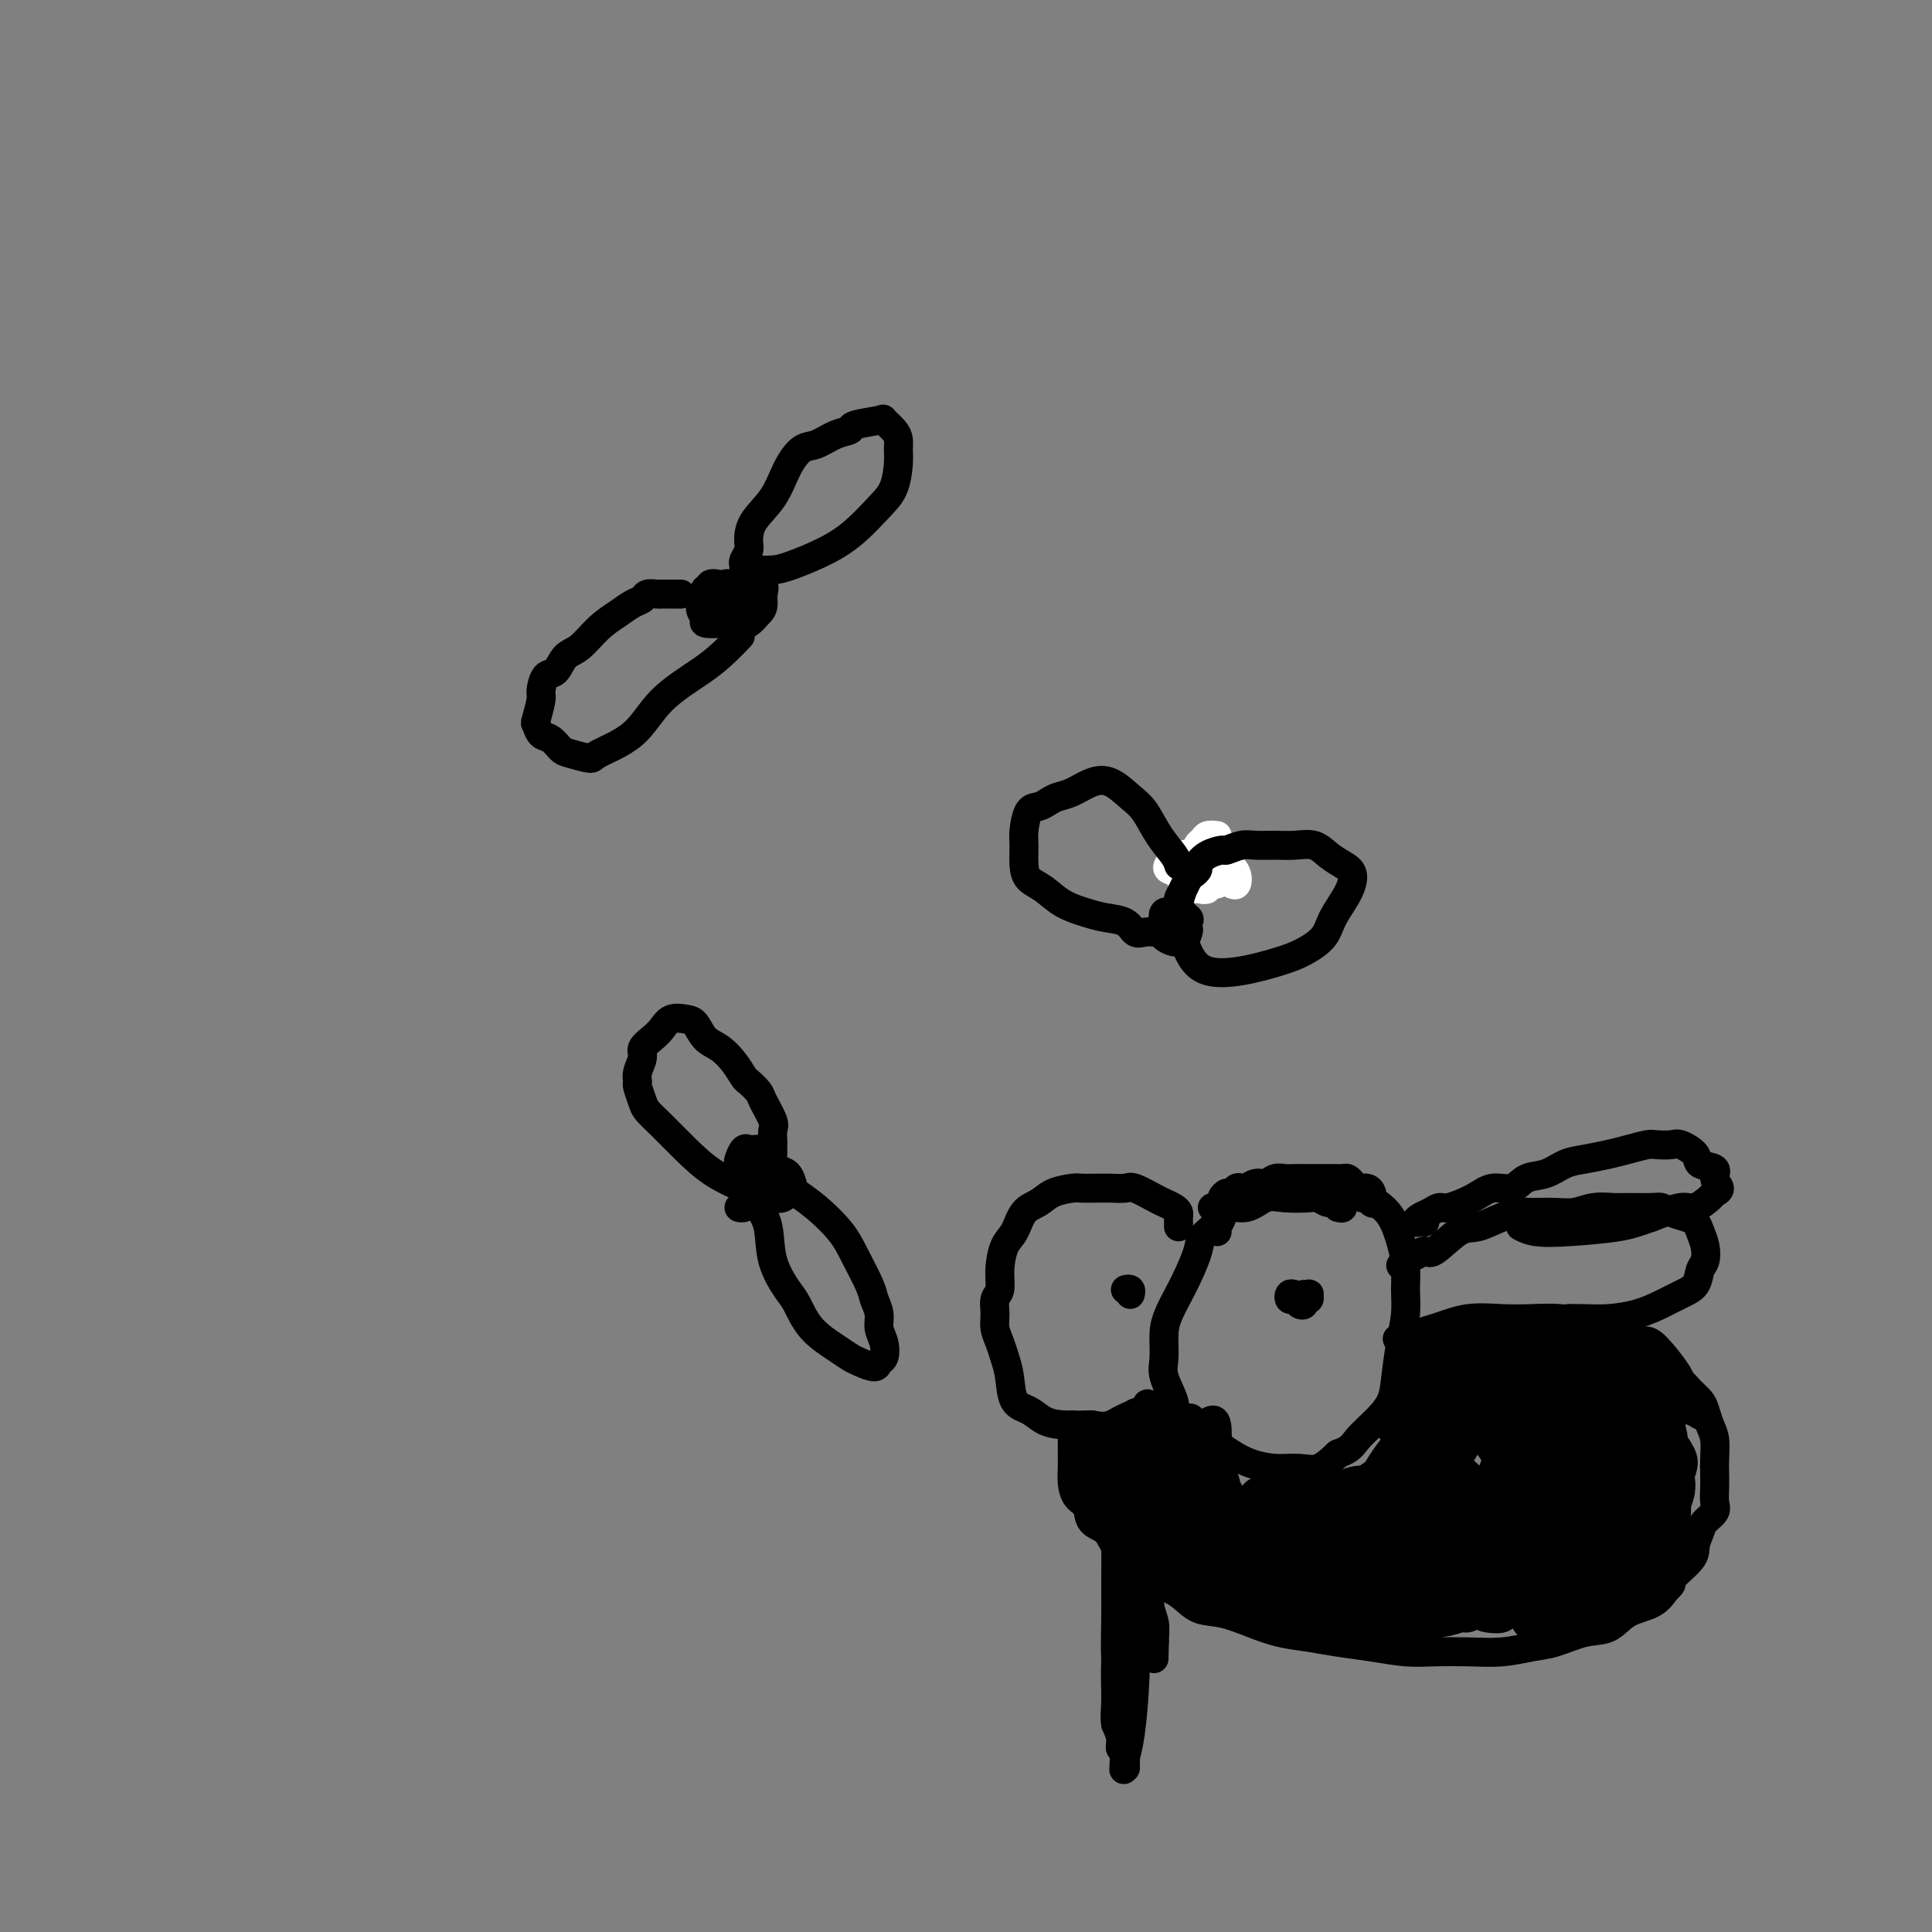 <svg viewBox='0 0 400 400' version='1.1' xmlns='http://www.w3.org/2000/svg' xmlns:xlink='http://www.w3.org/1999/xlink'><rect x="0" y="0" width="400" height="400" fill="#808080" stroke="none"/><g fill='none' stroke='#FFFFFF' stroke-width='6' stroke-linecap='round' stroke-linejoin='round'><path d='M246,177c-0.455,-0.114 -0.909,-0.227 -1,0c-0.091,0.227 0.183,0.796 0,1c-0.183,0.204 -0.821,0.044 -1,0c-0.179,-0.044 0.103,0.029 0,0c-0.103,-0.029 -0.590,-0.159 -1,0c-0.410,0.159 -0.744,0.607 -1,1c-0.256,0.393 -0.435,0.732 0,1c0.435,0.268 1.483,0.466 2,1c0.517,0.534 0.501,1.404 1,2c0.499,0.596 1.511,0.917 2,1c0.489,0.083 0.454,-0.072 1,0c0.546,0.072 1.674,0.370 2,0c0.326,-0.370 -0.149,-1.410 0,-2c0.149,-0.590 0.923,-0.732 1,-1c0.077,-0.268 -0.543,-0.662 -1,-1c-0.457,-0.338 -0.750,-0.619 -1,-1c-0.250,-0.381 -0.456,-0.863 -1,-1c-0.544,-0.137 -1.424,0.072 -2,0c-0.576,-0.072 -0.846,-0.426 -1,0c-0.154,0.426 -0.193,1.632 0,2c0.193,0.368 0.616,-0.101 1,0c0.384,0.101 0.729,0.771 1,1c0.271,0.229 0.467,0.016 1,0c0.533,-0.016 1.404,0.164 2,0c0.596,-0.164 0.917,-0.671 1,-1c0.083,-0.329 -0.070,-0.480 0,-1c0.070,-0.520 0.365,-1.409 0,-2c-0.365,-0.591 -1.390,-0.883 -2,-1c-0.610,-0.117 -0.805,-0.058 -1,0'/><path d='M248,176c-0.634,-0.041 -0.720,0.357 -1,1c-0.280,0.643 -0.753,1.532 -1,2c-0.247,0.468 -0.266,0.514 0,1c0.266,0.486 0.817,1.412 1,2c0.183,0.588 -0.003,0.838 1,1c1.003,0.162 3.193,0.236 4,0c0.807,-0.236 0.231,-0.782 0,-1c-0.231,-0.218 -0.115,-0.109 0,0'/><path d='M252,173c-0.760,-0.094 -1.519,-0.187 -2,0c-0.481,0.187 -0.683,0.656 -1,1c-0.317,0.344 -0.747,0.565 -1,1c-0.253,0.435 -0.327,1.085 0,2c0.327,0.915 1.055,2.096 2,3c0.945,0.904 2.105,1.531 3,2c0.895,0.469 1.523,0.778 2,1c0.477,0.222 0.803,0.356 1,0c0.197,-0.356 0.266,-1.202 0,-2c-0.266,-0.798 -0.867,-1.548 -2,-2c-1.133,-0.452 -2.799,-0.606 -4,-1c-1.201,-0.394 -1.939,-1.029 -3,-1c-1.061,0.029 -2.446,0.723 -3,1c-0.554,0.277 -0.277,0.139 0,0'/></g>
<g fill='none' stroke='#000000' stroke-width='6' stroke-linecap='round' stroke-linejoin='round'><path d='M244,191c-0.339,-0.006 -0.679,-0.013 -1,0c-0.321,0.013 -0.624,0.045 -1,0c-0.376,-0.045 -0.826,-0.166 -1,0c-0.174,0.166 -0.072,0.618 0,1c0.072,0.382 0.113,0.693 0,1c-0.113,0.307 -0.380,0.612 0,1c0.380,0.388 1.408,0.861 2,1c0.592,0.139 0.746,-0.057 1,0c0.254,0.057 0.606,0.366 1,0c0.394,-0.366 0.830,-1.408 1,-2c0.170,-0.592 0.073,-0.734 0,-1c-0.073,-0.266 -0.124,-0.656 0,-1c0.124,-0.344 0.422,-0.640 0,-1c-0.422,-0.360 -1.564,-0.782 -2,-1c-0.436,-0.218 -0.166,-0.230 0,0c0.166,0.230 0.226,0.702 0,1c-0.226,0.298 -0.740,0.421 -1,1c-0.260,0.579 -0.266,1.612 0,2c0.266,0.388 0.803,0.129 1,0c0.197,-0.129 0.053,-0.129 0,0c-0.053,0.129 -0.014,0.387 0,0c0.014,-0.387 0.004,-1.421 0,-2c-0.004,-0.579 -0.001,-0.705 0,-1c0.001,-0.295 0.000,-0.759 0,-1c-0.000,-0.241 -0.000,-0.257 0,0c0.000,0.257 0.000,0.788 0,1c-0.000,0.212 -0.000,0.106 0,0'/><path d='M242,189c0.002,0.226 0.003,0.453 0,1c-0.003,0.547 -0.011,1.415 0,2c0.011,0.585 0.042,0.886 0,1c-0.042,0.114 -0.155,0.042 0,0c0.155,-0.042 0.578,-0.054 1,0c0.422,0.054 0.842,0.173 1,0c0.158,-0.173 0.054,-0.638 0,-1c-0.054,-0.362 -0.056,-0.620 0,-1c0.056,-0.380 0.172,-0.883 0,-1c-0.172,-0.117 -0.631,0.151 -1,0c-0.369,-0.151 -0.649,-0.720 -1,-1c-0.351,-0.280 -0.775,-0.271 -1,0c-0.225,0.271 -0.253,0.804 0,1c0.253,0.196 0.787,0.056 1,0c0.213,-0.056 0.107,-0.028 0,0'/><path d='M240,192c-0.018,-0.112 -0.036,-0.224 0,0c0.036,0.224 0.124,0.785 0,1c-0.124,0.215 -0.462,0.083 -1,0c-0.538,-0.083 -1.276,-0.116 -2,0c-0.724,0.116 -1.435,0.380 -2,0c-0.565,-0.380 -0.983,-1.404 -2,-2c-1.017,-0.596 -2.633,-0.764 -4,-1c-1.367,-0.236 -2.486,-0.540 -4,-1c-1.514,-0.460 -3.425,-1.075 -5,-2c-1.575,-0.925 -2.815,-2.161 -4,-3c-1.185,-0.839 -2.315,-1.283 -3,-2c-0.685,-0.717 -0.924,-1.708 -1,-3c-0.076,-1.292 0.010,-2.885 0,-4c-0.010,-1.115 -0.117,-1.752 0,-3c0.117,-1.248 0.456,-3.107 1,-4c0.544,-0.893 1.292,-0.821 2,-1c0.708,-0.179 1.374,-0.611 2,-1c0.626,-0.389 1.210,-0.736 2,-1c0.790,-0.264 1.786,-0.446 3,-1c1.214,-0.554 2.645,-1.482 4,-2c1.355,-0.518 2.632,-0.627 4,0c1.368,0.627 2.825,1.990 4,3c1.175,1.010 2.066,1.669 3,3c0.934,1.331 1.910,3.336 3,5c1.090,1.664 2.293,2.986 3,4c0.707,1.014 0.916,1.718 1,2c0.084,0.282 0.042,0.141 0,0'/><path d='M245,189c-0.421,0.088 -0.842,0.175 -1,0c-0.158,-0.175 -0.053,-0.614 0,-1c0.053,-0.386 0.055,-0.719 0,-1c-0.055,-0.281 -0.168,-0.509 0,-1c0.168,-0.491 0.618,-1.244 1,-2c0.382,-0.756 0.695,-1.516 1,-2c0.305,-0.484 0.600,-0.694 1,-1c0.400,-0.306 0.903,-0.708 1,-1c0.097,-0.292 -0.214,-0.474 0,-1c0.214,-0.526 0.951,-1.395 2,-2c1.049,-0.605 2.408,-0.947 3,-1c0.592,-0.053 0.415,0.182 1,0c0.585,-0.182 1.931,-0.782 3,-1c1.069,-0.218 1.861,-0.052 3,0c1.139,0.052 2.626,-0.008 4,0c1.374,0.008 2.635,0.084 4,0c1.365,-0.084 2.834,-0.327 4,0c1.166,0.327 2.029,1.224 3,2c0.971,0.776 2.049,1.432 3,2c0.951,0.568 1.774,1.048 2,2c0.226,0.952 -0.144,2.376 -1,4c-0.856,1.624 -2.197,3.447 -3,5c-0.803,1.553 -1.068,2.835 -2,4c-0.932,1.165 -2.532,2.213 -4,3c-1.468,0.787 -2.805,1.314 -5,2c-2.195,0.686 -5.250,1.532 -8,2c-2.750,0.468 -5.195,0.559 -7,0c-1.805,-0.559 -2.968,-1.768 -4,-4c-1.032,-2.232 -1.932,-5.485 -2,-8c-0.068,-2.515 0.695,-4.290 1,-5c0.305,-0.710 0.153,-0.355 0,0'/><path d='M162,244c-0.303,0.113 -0.606,0.227 -1,0c-0.394,-0.227 -0.880,-0.794 -1,-1c-0.120,-0.206 0.125,-0.052 0,0c-0.125,0.052 -0.622,0.003 -1,0c-0.378,-0.003 -0.638,0.041 -1,0c-0.362,-0.041 -0.827,-0.166 -1,0c-0.173,0.166 -0.055,0.622 0,1c0.055,0.378 0.046,0.676 0,1c-0.046,0.324 -0.129,0.672 0,1c0.129,0.328 0.469,0.635 1,1c0.531,0.365 1.253,0.790 2,1c0.747,0.210 1.519,0.207 2,0c0.481,-0.207 0.672,-0.619 1,-1c0.328,-0.381 0.791,-0.733 1,-1c0.209,-0.267 0.162,-0.450 0,-1c-0.162,-0.550 -0.438,-1.469 -1,-2c-0.562,-0.531 -1.408,-0.676 -2,-1c-0.592,-0.324 -0.929,-0.827 -1,-1c-0.071,-0.173 0.124,-0.014 0,0c-0.124,0.014 -0.566,-0.115 -1,0c-0.434,0.115 -0.859,0.476 -1,1c-0.141,0.524 0.004,1.212 0,2c-0.004,0.788 -0.156,1.676 0,2c0.156,0.324 0.620,0.084 1,0c0.380,-0.084 0.677,-0.011 1,0c0.323,0.011 0.672,-0.038 1,0c0.328,0.038 0.634,0.165 1,0c0.366,-0.165 0.791,-0.621 1,-1c0.209,-0.379 0.203,-0.680 0,-1c-0.203,-0.320 -0.601,-0.660 -1,-1'/><path d='M162,243c0.456,-0.321 -0.402,-0.623 -1,-1c-0.598,-0.377 -0.934,-0.830 -1,-1c-0.066,-0.170 0.140,-0.057 0,0c-0.140,0.057 -0.626,0.056 -1,0c-0.374,-0.056 -0.637,-0.169 -1,0c-0.363,0.169 -0.826,0.619 -1,1c-0.174,0.381 -0.058,0.691 0,1c0.058,0.309 0.058,0.616 0,1c-0.058,0.384 -0.173,0.846 0,1c0.173,0.154 0.635,-0.001 1,0c0.365,0.001 0.635,0.156 1,0c0.365,-0.156 0.827,-0.623 1,-1c0.173,-0.377 0.059,-0.665 0,-1c-0.059,-0.335 -0.061,-0.717 0,-1c0.061,-0.283 0.185,-0.468 0,-1c-0.185,-0.532 -0.679,-1.412 -1,-2c-0.321,-0.588 -0.468,-0.883 -1,-1c-0.532,-0.117 -1.450,-0.055 -2,0c-0.550,0.055 -0.733,0.105 -1,0c-0.267,-0.105 -0.619,-0.364 -1,0c-0.381,0.364 -0.793,1.351 -1,2c-0.207,0.649 -0.210,0.960 0,1c0.210,0.040 0.634,-0.189 1,0c0.366,0.189 0.673,0.798 1,1c0.327,0.202 0.673,-0.001 1,0c0.327,0.001 0.635,0.208 1,0c0.365,-0.208 0.789,-0.829 1,-1c0.211,-0.171 0.211,0.108 0,0c-0.211,-0.108 -0.632,-0.602 -1,-1c-0.368,-0.398 -0.684,-0.699 -1,-1'/><path d='M156,239c-0.552,-0.295 -0.934,-0.034 -1,0c-0.066,0.034 0.182,-0.159 0,0c-0.182,0.159 -0.793,0.669 -1,1c-0.207,0.331 -0.010,0.481 0,1c0.010,0.519 -0.166,1.405 0,2c0.166,0.595 0.675,0.897 1,1c0.325,0.103 0.466,0.005 1,0c0.534,-0.005 1.461,0.082 2,0c0.539,-0.082 0.691,-0.334 1,-1c0.309,-0.666 0.773,-1.745 1,-2c0.227,-0.255 0.215,0.313 0,0c-0.215,-0.313 -0.632,-1.508 -1,-2c-0.368,-0.492 -0.687,-0.283 -1,0c-0.313,0.283 -0.621,0.639 -1,1c-0.379,0.361 -0.831,0.727 -1,1c-0.169,0.273 -0.057,0.452 0,1c0.057,0.548 0.058,1.464 0,2c-0.058,0.536 -0.173,0.691 0,1c0.173,0.309 0.636,0.772 1,1c0.364,0.228 0.630,0.220 1,0c0.370,-0.220 0.845,-0.652 1,-1c0.155,-0.348 -0.011,-0.612 0,-1c0.011,-0.388 0.199,-0.900 0,-1c-0.199,-0.100 -0.785,0.211 -1,0c-0.215,-0.211 -0.058,-0.943 0,-1c0.058,-0.057 0.015,0.562 0,1c-0.015,0.438 -0.004,0.697 0,1c0.004,0.303 0.002,0.652 0,1'/><path d='M158,245c0.337,0.875 0.178,1.061 0,1c-0.178,-0.061 -0.377,-0.370 -1,0c-0.623,0.370 -1.669,1.420 -2,2c-0.331,0.580 0.055,0.691 0,1c-0.055,0.309 -0.551,0.815 -1,1c-0.449,0.185 -0.852,0.050 -1,0c-0.148,-0.050 -0.042,-0.014 0,0c0.042,0.014 0.021,0.007 0,0'/><path d='M160,239c0.001,-0.326 0.002,-0.651 0,-1c-0.002,-0.349 -0.008,-0.720 0,-1c0.008,-0.280 0.028,-0.469 0,-1c-0.028,-0.531 -0.106,-1.403 0,-2c0.106,-0.597 0.394,-0.918 0,-2c-0.394,-1.082 -1.470,-2.926 -2,-4c-0.530,-1.074 -0.515,-1.380 -1,-2c-0.485,-0.620 -1.470,-1.554 -2,-2c-0.530,-0.446 -0.603,-0.403 -1,-1c-0.397,-0.597 -1.116,-1.834 -2,-3c-0.884,-1.166 -1.931,-2.262 -3,-3c-1.069,-0.738 -2.159,-1.120 -3,-2c-0.841,-0.880 -1.432,-2.258 -2,-3c-0.568,-0.742 -1.113,-0.848 -2,-1c-0.887,-0.152 -2.118,-0.351 -3,0c-0.882,0.351 -1.417,1.252 -2,2c-0.583,0.748 -1.214,1.342 -2,2c-0.786,0.658 -1.728,1.379 -2,2c-0.272,0.621 0.127,1.143 0,2c-0.127,0.857 -0.778,2.049 -1,3c-0.222,0.951 -0.013,1.660 0,2c0.013,0.340 -0.168,0.312 0,1c0.168,0.688 0.685,2.091 1,3c0.315,0.909 0.429,1.323 1,2c0.571,0.677 1.601,1.618 3,3c1.399,1.382 3.169,3.205 5,5c1.831,1.795 3.724,3.560 6,5c2.276,1.440 4.936,2.554 6,3c1.064,0.446 0.532,0.223 0,0'/><path d='M164,246c-0.028,-0.055 -0.055,-0.110 0,0c0.055,0.110 0.193,0.386 1,1c0.807,0.614 2.282,1.567 4,3c1.718,1.433 3.680,3.345 5,5c1.320,1.655 1.999,3.051 3,5c1.001,1.949 2.324,4.450 3,6c0.676,1.550 0.704,2.149 1,3c0.296,0.851 0.861,1.954 1,3c0.139,1.046 -0.146,2.036 0,3c0.146,0.964 0.723,1.901 1,3c0.277,1.099 0.254,2.359 0,3c-0.254,0.641 -0.741,0.665 -1,1c-0.259,0.335 -0.292,0.983 -1,1c-0.708,0.017 -2.091,-0.597 -3,-1c-0.909,-0.403 -1.344,-0.594 -2,-1c-0.656,-0.406 -1.531,-1.025 -3,-2c-1.469,-0.975 -3.530,-2.304 -5,-4c-1.470,-1.696 -2.348,-3.757 -3,-5c-0.652,-1.243 -1.079,-1.668 -2,-3c-0.921,-1.332 -2.338,-3.572 -3,-6c-0.662,-2.428 -0.569,-5.042 -1,-7c-0.431,-1.958 -1.385,-3.258 -2,-4c-0.615,-0.742 -0.890,-0.926 -1,-1c-0.110,-0.074 -0.055,-0.037 0,0'/><path d='M151,123c-0.334,-0.000 -0.668,-0.001 -1,0c-0.332,0.001 -0.664,0.002 -1,0c-0.336,-0.002 -0.678,-0.008 -1,0c-0.322,0.008 -0.624,0.029 -1,0c-0.376,-0.029 -0.827,-0.109 -1,0c-0.173,0.109 -0.068,0.408 0,1c0.068,0.592 0.098,1.476 0,2c-0.098,0.524 -0.324,0.688 0,1c0.324,0.312 1.197,0.770 2,1c0.803,0.230 1.536,0.231 2,0c0.464,-0.231 0.658,-0.692 1,-1c0.342,-0.308 0.832,-0.461 1,-1c0.168,-0.539 0.014,-1.465 0,-2c-0.014,-0.535 0.112,-0.680 0,-1c-0.112,-0.320 -0.461,-0.816 -1,-1c-0.539,-0.184 -1.268,-0.058 -2,0c-0.732,0.058 -1.466,0.047 -2,0c-0.534,-0.047 -0.869,-0.132 -1,0c-0.131,0.132 -0.057,0.480 0,1c0.057,0.520 0.096,1.213 0,2c-0.096,0.787 -0.327,1.670 0,2c0.327,0.330 1.212,0.109 2,0c0.788,-0.109 1.480,-0.105 2,0c0.520,0.105 0.869,0.312 1,0c0.131,-0.312 0.043,-1.142 0,-2c-0.043,-0.858 -0.043,-1.746 0,-2c0.043,-0.254 0.127,0.124 0,0c-0.127,-0.124 -0.465,-0.750 -1,-1c-0.535,-0.250 -1.268,-0.125 -2,0'/><path d='M148,122c-0.939,-0.583 -1.785,0.460 -2,1c-0.215,0.540 0.202,0.576 0,1c-0.202,0.424 -1.023,1.235 -1,2c0.023,0.765 0.889,1.485 1,2c0.111,0.515 -0.535,0.826 0,1c0.535,0.174 2.249,0.213 3,0c0.751,-0.213 0.538,-0.677 1,-1c0.462,-0.323 1.599,-0.503 2,-1c0.401,-0.497 0.067,-1.310 0,-2c-0.067,-0.690 0.132,-1.258 0,-2c-0.132,-0.742 -0.594,-1.657 -1,-2c-0.406,-0.343 -0.755,-0.114 -1,0c-0.245,0.114 -0.386,0.114 -1,0c-0.614,-0.114 -1.703,-0.342 -2,0c-0.297,0.342 0.196,1.255 0,2c-0.196,0.745 -1.080,1.322 -1,2c0.080,0.678 1.125,1.458 2,2c0.875,0.542 1.579,0.846 2,1c0.421,0.154 0.560,0.158 1,0c0.440,-0.158 1.183,-0.476 2,-1c0.817,-0.524 1.708,-1.252 2,-2c0.292,-0.748 -0.017,-1.515 0,-2c0.017,-0.485 0.359,-0.688 0,-1c-0.359,-0.312 -1.418,-0.733 -2,-1c-0.582,-0.267 -0.686,-0.380 -1,0c-0.314,0.380 -0.838,1.252 -1,2c-0.162,0.748 0.040,1.372 0,2c-0.040,0.628 -0.320,1.261 0,2c0.320,0.739 1.240,1.584 2,2c0.760,0.416 1.360,0.405 2,0c0.640,-0.405 1.320,-1.202 2,-2'/><path d='M157,127c0.853,-0.669 0.986,-1.340 1,-2c0.014,-0.660 -0.091,-1.308 0,-2c0.091,-0.692 0.378,-1.428 0,-2c-0.378,-0.572 -1.423,-0.979 -2,-1c-0.577,-0.021 -0.688,0.344 -1,1c-0.312,0.656 -0.827,1.603 -1,2c-0.173,0.397 -0.005,0.244 0,1c0.005,0.756 -0.152,2.419 0,3c0.152,0.581 0.612,0.079 1,0c0.388,-0.079 0.703,0.266 1,0c0.297,-0.266 0.577,-1.143 1,-2c0.423,-0.857 0.990,-1.694 1,-2c0.010,-0.306 -0.536,-0.082 -1,0c-0.464,0.082 -0.847,0.024 -1,0c-0.153,-0.024 -0.077,-0.012 0,0'/><path d='M154,118c0.031,-0.360 0.061,-0.721 0,-1c-0.061,-0.279 -0.214,-0.477 0,-1c0.214,-0.523 0.794,-1.370 1,-2c0.206,-0.630 0.036,-1.041 0,-2c-0.036,-0.959 0.061,-2.465 1,-4c0.939,-1.535 2.719,-3.097 4,-5c1.281,-1.903 2.064,-4.145 3,-6c0.936,-1.855 2.025,-3.323 3,-4c0.975,-0.677 1.835,-0.563 3,-1c1.165,-0.437 2.636,-1.425 4,-2c1.364,-0.575 2.621,-0.737 3,-1c0.379,-0.263 -0.119,-0.629 1,-1c1.119,-0.371 3.855,-0.749 5,-1c1.145,-0.251 0.700,-0.376 1,0c0.300,0.376 1.347,1.251 2,2c0.653,0.749 0.914,1.371 1,2c0.086,0.629 -0.002,1.266 0,2c0.002,0.734 0.093,1.564 0,3c-0.093,1.436 -0.370,3.477 -1,5c-0.630,1.523 -1.613,2.527 -3,4c-1.387,1.473 -3.178,3.414 -5,5c-1.822,1.586 -3.676,2.817 -6,4c-2.324,1.183 -5.118,2.317 -7,3c-1.882,0.683 -2.853,0.915 -4,1c-1.147,0.085 -2.471,0.024 -3,0c-0.529,-0.024 -0.265,-0.012 0,0'/><path d='M141,123c-0.366,-0.000 -0.732,-0.001 -1,0c-0.268,0.001 -0.438,0.003 -1,0c-0.562,-0.003 -1.515,-0.013 -2,0c-0.485,0.013 -0.502,0.047 -1,0c-0.498,-0.047 -1.476,-0.177 -2,0c-0.524,0.177 -0.594,0.660 -1,1c-0.406,0.340 -1.148,0.537 -2,1c-0.852,0.463 -1.814,1.193 -3,2c-1.186,0.807 -2.597,1.692 -4,3c-1.403,1.308 -2.797,3.040 -4,4c-1.203,0.960 -2.216,1.147 -3,2c-0.784,0.853 -1.338,2.373 -2,3c-0.662,0.627 -1.432,0.362 -2,1c-0.568,0.638 -0.935,2.178 -1,3c-0.065,0.822 0.170,0.926 0,2c-0.170,1.074 -0.747,3.118 -1,4c-0.253,0.882 -0.183,0.603 0,1c0.183,0.397 0.481,1.469 1,2c0.519,0.531 1.261,0.519 2,1c0.739,0.481 1.474,1.454 2,2c0.526,0.546 0.843,0.665 2,1c1.157,0.335 3.155,0.887 4,1c0.845,0.113 0.536,-0.213 2,-1c1.464,-0.787 4.701,-2.036 7,-4c2.299,-1.964 3.660,-4.642 6,-7c2.340,-2.358 5.658,-4.395 8,-6c2.342,-1.605 3.707,-2.778 5,-4c1.293,-1.222 2.512,-2.492 3,-3c0.488,-0.508 0.244,-0.254 0,0'/><path d='M268,268c-0.398,-0.121 -0.796,-0.242 -1,0c-0.204,0.242 -0.213,0.845 0,1c0.213,0.155 0.649,-0.140 1,0c0.351,0.140 0.615,0.713 1,1c0.385,0.287 0.889,0.287 1,0c0.111,-0.287 -0.170,-0.862 0,-1c0.170,-0.138 0.792,0.159 1,0c0.208,-0.159 0.003,-0.775 0,-1c-0.003,-0.225 0.195,-0.060 0,0c-0.195,0.060 -0.783,0.016 -1,0c-0.217,-0.016 -0.062,-0.005 0,0c0.062,0.005 0.031,0.002 0,0'/><path d='M234,267c-0.536,0.030 -1.071,0.060 -1,0c0.071,-0.060 0.750,-0.208 1,0c0.250,0.208 0.071,0.774 0,1c-0.071,0.226 -0.036,0.113 0,0'/><path d='M277,250c0.490,0.121 0.979,0.243 1,0c0.021,-0.243 -0.427,-0.849 -1,-1c-0.573,-0.151 -1.272,0.154 -2,0c-0.728,-0.154 -1.485,-0.765 -2,-1c-0.515,-0.235 -0.789,-0.093 -2,0c-1.211,0.093 -3.359,0.139 -5,0c-1.641,-0.139 -2.776,-0.462 -4,0c-1.224,0.462 -2.537,1.711 -4,2c-1.463,0.289 -3.078,-0.380 -4,0c-0.922,0.380 -1.153,1.809 -2,3c-0.847,1.191 -2.310,2.146 -3,3c-0.690,0.854 -0.605,1.609 -1,3c-0.395,1.391 -1.268,3.418 -2,5c-0.732,1.582 -1.322,2.718 -2,4c-0.678,1.282 -1.442,2.710 -2,4c-0.558,1.290 -0.909,2.443 -1,4c-0.091,1.557 0.080,3.519 0,5c-0.080,1.481 -0.409,2.483 0,4c0.409,1.517 1.558,3.551 2,5c0.442,1.449 0.178,2.314 1,3c0.822,0.686 2.728,1.193 4,2c1.272,0.807 1.908,1.914 3,3c1.092,1.086 2.641,2.150 4,3c1.359,0.850 2.530,1.488 4,2c1.470,0.512 3.239,0.900 5,1c1.761,0.100 3.512,-0.089 5,0c1.488,0.089 2.711,0.454 4,0c1.289,-0.454 2.645,-1.727 4,-3'/><path d='M277,301c2.720,-0.951 3.019,-1.828 4,-3c0.981,-1.172 2.645,-2.641 4,-4c1.355,-1.359 2.401,-2.610 3,-4c0.599,-1.390 0.749,-2.920 1,-5c0.251,-2.080 0.601,-4.712 1,-7c0.399,-2.288 0.848,-4.233 1,-6c0.152,-1.767 0.008,-3.355 0,-5c-0.008,-1.645 0.122,-3.347 0,-5c-0.122,-1.653 -0.495,-3.256 -1,-5c-0.505,-1.744 -1.141,-3.630 -2,-5c-0.859,-1.370 -1.942,-2.223 -3,-3c-1.058,-0.777 -2.093,-1.478 -3,-2c-0.907,-0.522 -1.688,-0.863 -2,-1c-0.312,-0.137 -0.156,-0.068 0,0'/><path d='M244,254c0.004,-0.334 0.009,-0.667 0,-1c-0.009,-0.333 -0.031,-0.665 0,-1c0.031,-0.335 0.114,-0.672 0,-1c-0.114,-0.328 -0.424,-0.648 -1,-1c-0.576,-0.352 -1.417,-0.735 -2,-1c-0.583,-0.265 -0.907,-0.411 -2,-1c-1.093,-0.589 -2.954,-1.622 -4,-2c-1.046,-0.378 -1.275,-0.102 -2,0c-0.725,0.102 -1.944,0.029 -3,0c-1.056,-0.029 -1.948,-0.015 -3,0c-1.052,0.015 -2.263,0.033 -3,0c-0.737,-0.033 -0.998,-0.115 -2,0c-1.002,0.115 -2.744,0.427 -4,1c-1.256,0.573 -2.025,1.409 -3,2c-0.975,0.591 -2.155,0.939 -3,2c-0.845,1.061 -1.355,2.836 -2,4c-0.645,1.164 -1.427,1.718 -2,3c-0.573,1.282 -0.939,3.291 -1,5c-0.061,1.709 0.183,3.118 0,4c-0.183,0.882 -0.792,1.236 -1,2c-0.208,0.764 -0.014,1.938 0,3c0.014,1.062 -0.153,2.011 0,3c0.153,0.989 0.624,2.018 1,3c0.376,0.982 0.655,1.916 1,3c0.345,1.084 0.754,2.319 1,4c0.246,1.681 0.328,3.810 1,5c0.672,1.190 1.933,1.443 3,2c1.067,0.557 1.941,1.419 3,2c1.059,0.581 2.303,0.880 4,1c1.697,0.120 3.849,0.060 6,0'/><path d='M226,295c3.458,0.713 4.102,-0.005 6,-1c1.898,-0.995 5.049,-2.268 7,-3c1.951,-0.732 2.700,-0.923 3,-1c0.300,-0.077 0.150,-0.038 0,0'/><path d='M222,295c0.000,0.177 0.000,0.354 0,1c-0.000,0.646 -0.001,1.761 0,2c0.001,0.239 0.002,-0.399 0,0c-0.002,0.399 -0.007,1.835 0,3c0.007,1.165 0.027,2.059 0,3c-0.027,0.941 -0.102,1.928 0,3c0.102,1.072 0.382,2.230 1,3c0.618,0.770 1.575,1.153 2,2c0.425,0.847 0.317,2.159 1,3c0.683,0.841 2.157,1.211 3,2c0.843,0.789 1.057,1.998 2,3c0.943,1.002 2.617,1.798 4,3c1.383,1.202 2.476,2.811 4,4c1.524,1.189 3.480,1.957 5,3c1.520,1.043 2.604,2.359 4,3c1.396,0.641 3.105,0.605 5,1c1.895,0.395 3.974,1.219 6,2c2.026,0.781 3.997,1.520 6,2c2.003,0.480 4.039,0.703 6,1c1.961,0.297 3.849,0.668 6,1c2.151,0.332 4.566,0.626 7,1c2.434,0.374 4.888,0.829 7,1c2.112,0.171 3.883,0.058 6,0c2.117,-0.058 4.582,-0.061 7,0c2.418,0.061 4.790,0.187 7,0c2.210,-0.187 4.259,-0.687 6,-1c1.741,-0.313 3.173,-0.439 5,-1c1.827,-0.561 4.050,-1.556 6,-2c1.950,-0.444 3.626,-0.335 5,-1c1.374,-0.665 2.447,-2.102 4,-3c1.553,-0.898 3.587,-1.257 5,-2c1.413,-0.743 2.207,-1.872 3,-3'/><path d='M345,329c1.853,-1.485 0.484,-1.199 1,-2c0.516,-0.801 2.916,-2.690 4,-4c1.084,-1.310 0.851,-2.041 1,-3c0.149,-0.959 0.681,-2.147 1,-3c0.319,-0.853 0.425,-1.373 1,-2c0.575,-0.627 1.618,-1.363 2,-2c0.382,-0.637 0.103,-1.174 0,-2c-0.103,-0.826 -0.031,-1.939 0,-3c0.031,-1.061 0.019,-2.070 0,-3c-0.019,-0.930 -0.046,-1.782 0,-3c0.046,-1.218 0.164,-2.801 0,-4c-0.164,-1.199 -0.610,-2.013 -1,-3c-0.390,-0.987 -0.723,-2.147 -1,-3c-0.277,-0.853 -0.497,-1.397 -1,-2c-0.503,-0.603 -1.289,-1.263 -2,-2c-0.711,-0.737 -1.349,-1.552 -2,-2c-0.651,-0.448 -1.317,-0.529 -2,-1c-0.683,-0.471 -1.382,-1.330 -2,-2c-0.618,-0.670 -1.154,-1.149 -2,-2c-0.846,-0.851 -2.002,-2.074 -3,-3c-0.998,-0.926 -1.837,-1.555 -3,-2c-1.163,-0.445 -2.651,-0.707 -4,-1c-1.349,-0.293 -2.561,-0.616 -4,-1c-1.439,-0.384 -3.105,-0.829 -5,-1c-1.895,-0.171 -4.018,-0.066 -6,0c-1.982,0.066 -3.821,0.095 -6,0c-2.179,-0.095 -4.697,-0.314 -7,0c-2.303,0.314 -4.389,1.162 -7,2c-2.611,0.838 -5.746,1.668 -7,2c-1.254,0.332 -0.627,0.166 0,0'/><path d='M295,253c-0.291,-0.025 -0.583,-0.049 -1,0c-0.417,0.049 -0.960,0.172 -1,0c-0.040,-0.172 0.422,-0.640 1,-1c0.578,-0.360 1.273,-0.612 2,-1c0.727,-0.388 1.486,-0.911 2,-1c0.514,-0.089 0.783,0.256 2,0c1.217,-0.256 3.382,-1.114 5,-2c1.618,-0.886 2.691,-1.799 4,-2c1.309,-0.201 2.855,0.311 4,0c1.145,-0.311 1.888,-1.445 3,-2c1.112,-0.555 2.593,-0.530 4,-1c1.407,-0.470 2.741,-1.436 4,-2c1.259,-0.564 2.444,-0.726 4,-1c1.556,-0.274 3.485,-0.662 5,-1c1.515,-0.338 2.617,-0.628 4,-1c1.383,-0.372 3.047,-0.826 4,-1c0.953,-0.174 1.194,-0.068 2,0c0.806,0.068 2.175,0.097 3,0c0.825,-0.097 1.106,-0.322 2,0c0.894,0.322 2.402,1.189 3,2c0.598,0.811 0.286,1.566 1,2c0.714,0.434 2.453,0.549 3,1c0.547,0.451 -0.098,1.239 0,2c0.098,0.761 0.937,1.495 1,2c0.063,0.505 -0.652,0.782 -1,1c-0.348,0.218 -0.330,0.378 -1,1c-0.670,0.622 -2.026,1.706 -3,2c-0.974,0.294 -1.564,-0.202 -3,0c-1.436,0.202 -3.718,1.101 -6,2'/><path d='M342,252c-2.936,1.015 -4.276,1.554 -7,2c-2.724,0.446 -6.833,0.800 -10,1c-3.167,0.200 -5.391,0.246 -7,0c-1.609,-0.246 -2.603,-0.785 -3,-1c-0.397,-0.215 -0.199,-0.108 0,0'/><path d='M290,262c0.469,0.093 0.938,0.187 1,0c0.062,-0.187 -0.283,-0.653 0,-1c0.283,-0.347 1.193,-0.575 2,-1c0.807,-0.425 1.509,-1.049 2,-1c0.491,0.049 0.769,0.769 2,0c1.231,-0.769 3.415,-3.029 5,-4c1.585,-0.971 2.570,-0.653 4,-1c1.430,-0.347 3.306,-1.360 5,-2c1.694,-0.640 3.208,-0.907 4,-1c0.792,-0.093 0.863,-0.011 2,0c1.137,0.011 3.341,-0.050 5,0c1.659,0.050 2.773,0.210 4,0c1.227,-0.210 2.566,-0.789 4,-1c1.434,-0.211 2.964,-0.054 4,0c1.036,0.054 1.580,0.003 3,0c1.420,-0.003 3.718,0.040 5,0c1.282,-0.040 1.548,-0.163 2,0c0.452,0.163 1.091,0.613 2,1c0.909,0.387 2.087,0.713 3,1c0.913,0.287 1.562,0.537 2,1c0.438,0.463 0.666,1.139 1,2c0.334,0.861 0.775,1.907 1,3c0.225,1.093 0.235,2.232 0,3c-0.235,0.768 -0.714,1.165 -1,2c-0.286,0.835 -0.378,2.108 -1,3c-0.622,0.892 -1.773,1.402 -3,2c-1.227,0.598 -2.530,1.285 -4,2c-1.470,0.715 -3.105,1.460 -5,2c-1.895,0.540 -4.049,0.876 -6,1c-1.951,0.124 -3.700,0.035 -5,0c-1.300,-0.035 -2.150,-0.018 -3,0'/><path d='M325,273c-2.333,0.167 -1.167,0.083 0,0'/><path d='M240,293c-0.000,0.389 -0.000,0.778 0,1c0.000,0.222 0.000,0.276 0,1c-0.000,0.724 -0.000,2.119 0,3c0.000,0.881 0.000,1.247 0,2c-0.000,0.753 -0.000,1.893 0,3c0.000,1.107 0.001,2.179 0,3c-0.001,0.821 -0.004,1.389 0,2c0.004,0.611 0.015,1.263 0,2c-0.015,0.737 -0.056,1.557 0,2c0.056,0.443 0.207,0.507 0,1c-0.207,0.493 -0.774,1.415 -1,2c-0.226,0.585 -0.113,0.832 0,1c0.113,0.168 0.226,0.258 0,1c-0.226,0.742 -0.793,2.137 -1,3c-0.207,0.863 -0.056,1.193 0,2c0.056,0.807 0.015,2.089 0,3c-0.015,0.911 -0.005,1.451 0,2c0.005,0.549 0.005,1.107 0,2c-0.005,0.893 -0.015,2.119 0,3c0.015,0.881 0.057,1.416 0,2c-0.057,0.584 -0.211,1.217 0,2c0.211,0.783 0.789,1.715 1,2c0.211,0.285 0.057,-0.077 0,0c-0.057,0.077 -0.016,0.593 0,1c0.016,0.407 0.008,0.703 0,1'/><path d='M239,340c-0.150,7.085 -0.025,1.296 0,-1c0.025,-2.296 -0.049,-1.099 0,-1c0.049,0.099 0.219,-0.899 0,-2c-0.219,-1.101 -0.829,-2.304 -1,-4c-0.171,-1.696 0.098,-3.886 0,-6c-0.098,-2.114 -0.562,-4.151 -1,-6c-0.438,-1.849 -0.849,-3.511 -1,-5c-0.151,-1.489 -0.040,-2.804 0,-4c0.040,-1.196 0.011,-2.275 0,-3c-0.011,-0.725 -0.004,-1.098 0,-2c0.004,-0.902 0.005,-2.332 0,-3c-0.005,-0.668 -0.015,-0.575 0,-1c0.015,-0.425 0.057,-1.367 0,-2c-0.057,-0.633 -0.212,-0.958 0,-1c0.212,-0.042 0.793,0.200 1,0c0.207,-0.200 0.041,-0.841 0,-1c-0.041,-0.159 0.041,0.165 0,0c-0.041,-0.165 -0.207,-0.818 0,-1c0.207,-0.182 0.788,0.106 1,0c0.212,-0.106 0.057,-0.605 0,-1c-0.057,-0.395 -0.016,-0.684 0,-1c0.016,-0.316 0.008,-0.658 0,-1'/><path d='M238,294c-0.399,-6.956 -0.895,-1.345 -1,1c-0.105,2.345 0.182,1.423 0,2c-0.182,0.577 -0.833,2.651 -1,5c-0.167,2.349 0.152,4.971 0,8c-0.152,3.029 -0.773,6.464 -1,10c-0.227,3.536 -0.061,7.174 0,10c0.061,2.826 0.016,4.840 0,6c-0.016,1.160 -0.004,1.467 0,2c0.004,0.533 0.001,1.293 0,2c-0.001,0.707 -0.000,1.361 0,1c0.000,-0.361 0.000,-1.737 0,-3c-0.000,-1.263 -0.000,-2.411 0,-4c0.000,-1.589 0.000,-3.617 0,-6c-0.000,-2.383 0.000,-5.122 0,-8c-0.000,-2.878 -0.000,-5.896 0,-8c0.000,-2.104 0.000,-3.294 0,-4c-0.000,-0.706 -0.000,-0.928 0,-1c0.000,-0.072 0.001,0.008 0,1c-0.001,0.992 -0.003,2.898 0,5c0.003,2.102 0.011,4.401 0,8c-0.011,3.599 -0.041,8.499 0,13c0.041,4.501 0.155,8.602 0,13c-0.155,4.398 -0.577,9.093 -1,12c-0.423,2.907 -0.845,4.027 -1,5c-0.155,0.973 -0.042,1.801 0,2c0.042,0.199 0.012,-0.229 0,-1c-0.012,-0.771 -0.006,-1.886 0,-3'/><path d='M233,362c-0.729,9.881 -0.052,0.583 0,-4c0.052,-4.583 -0.522,-4.451 -1,-6c-0.478,-1.549 -0.861,-4.781 -1,-8c-0.139,-3.219 -0.034,-6.426 0,-9c0.034,-2.574 -0.002,-4.514 0,-7c0.002,-2.486 0.043,-5.519 0,-8c-0.043,-2.481 -0.169,-4.410 0,-6c0.169,-1.590 0.634,-2.841 1,-4c0.366,-1.159 0.634,-2.224 1,-3c0.366,-0.776 0.830,-1.261 1,-2c0.170,-0.739 0.046,-1.732 0,-2c-0.046,-0.268 -0.012,0.189 0,0c0.012,-0.189 0.003,-1.022 0,-1c-0.003,0.022 -0.001,0.901 0,1c0.001,0.099 0.000,-0.582 0,0c-0.000,0.582 -0.000,2.426 0,4c0.000,1.574 0.001,2.878 0,6c-0.001,3.122 -0.004,8.063 0,13c0.004,4.937 0.016,9.872 0,14c-0.016,4.128 -0.061,7.451 0,10c0.061,2.549 0.227,4.324 0,6c-0.227,1.676 -0.848,3.253 -1,4c-0.152,0.747 0.165,0.664 0,1c-0.165,0.336 -0.814,1.090 -1,1c-0.186,-0.090 0.090,-1.026 0,-2c-0.090,-0.974 -0.545,-1.987 -1,-3'/><path d='M231,357c-0.295,-1.218 -0.034,-2.761 0,-5c0.034,-2.239 -0.160,-5.172 0,-8c0.160,-2.828 0.672,-5.551 1,-9c0.328,-3.449 0.470,-7.625 1,-10c0.530,-2.375 1.449,-2.950 2,-5c0.551,-2.050 0.736,-5.575 1,-8c0.264,-2.425 0.608,-3.750 1,-5c0.392,-1.250 0.833,-2.425 1,-3c0.167,-0.575 0.060,-0.550 0,-1c-0.060,-0.450 -0.071,-1.375 0,-2c0.071,-0.625 0.226,-0.950 0,-1c-0.226,-0.050 -0.831,0.176 -1,0c-0.169,-0.176 0.098,-0.753 0,-1c-0.098,-0.247 -0.561,-0.165 -1,0c-0.439,0.165 -0.853,0.413 -1,1c-0.147,0.587 -0.025,1.514 0,2c0.025,0.486 -0.047,0.532 0,1c0.047,0.468 0.212,1.359 0,2c-0.212,0.641 -0.803,1.032 -1,1c-0.197,-0.032 -0.000,-0.488 0,-1c0.000,-0.512 -0.196,-1.079 0,-2c0.196,-0.921 0.785,-2.195 1,-3c0.215,-0.805 0.058,-1.140 0,-2c-0.058,-0.860 -0.017,-2.246 0,-3c0.017,-0.754 0.008,-0.877 0,-1'/><path d='M235,294c0.043,-2.036 0.152,-1.626 0,-1c-0.152,0.626 -0.563,1.468 -1,2c-0.437,0.532 -0.898,0.756 -1,2c-0.102,1.244 0.155,3.509 0,5c-0.155,1.491 -0.722,2.207 -1,3c-0.278,0.793 -0.267,1.661 0,2c0.267,0.339 0.790,0.147 1,0c0.210,-0.147 0.107,-0.249 0,-1c-0.107,-0.751 -0.219,-2.153 0,-3c0.219,-0.847 0.768,-1.141 1,-2c0.232,-0.859 0.145,-2.285 0,-3c-0.145,-0.715 -0.350,-0.720 -1,-1c-0.650,-0.280 -1.745,-0.836 -2,-1c-0.255,-0.164 0.331,0.065 0,1c-0.331,0.935 -1.578,2.578 -2,4c-0.422,1.422 -0.019,2.624 0,4c0.019,1.376 -0.345,2.928 0,4c0.345,1.072 1.400,1.666 2,2c0.600,0.334 0.746,0.409 1,0c0.254,-0.409 0.615,-1.303 1,-2c0.385,-0.697 0.794,-1.196 1,-2c0.206,-0.804 0.207,-1.914 0,-3c-0.207,-1.086 -0.623,-2.147 -1,-3c-0.377,-0.853 -0.714,-1.498 -1,-2c-0.286,-0.502 -0.522,-0.860 -1,-1c-0.478,-0.140 -1.197,-0.062 -2,0c-0.803,0.062 -1.689,0.110 -2,1c-0.311,0.890 -0.045,2.624 0,4c0.045,1.376 -0.130,2.393 0,3c0.130,0.607 0.565,0.803 1,1'/><path d='M228,307c0.320,1.332 0.618,0.661 1,0c0.382,-0.661 0.846,-1.312 1,-2c0.154,-0.688 -0.004,-1.414 0,-2c0.004,-0.586 0.170,-1.034 0,-2c-0.170,-0.966 -0.675,-2.452 -1,-3c-0.325,-0.548 -0.470,-0.160 -1,0c-0.530,0.160 -1.446,0.090 -2,0c-0.554,-0.090 -0.747,-0.200 -1,0c-0.253,0.200 -0.567,0.709 -1,2c-0.433,1.291 -0.985,3.363 -1,5c-0.015,1.637 0.509,2.839 1,4c0.491,1.161 0.950,2.282 2,3c1.050,0.718 2.691,1.032 4,1c1.309,-0.032 2.288,-0.410 3,-1c0.712,-0.590 1.159,-1.391 2,-3c0.841,-1.609 2.078,-4.024 3,-6c0.922,-1.976 1.530,-3.512 2,-5c0.470,-1.488 0.804,-2.926 1,-4c0.196,-1.074 0.255,-1.783 0,-2c-0.255,-0.217 -0.824,0.058 -1,2c-0.176,1.942 0.040,5.553 0,9c-0.040,3.447 -0.336,6.732 0,9c0.336,2.268 1.306,3.519 2,4c0.694,0.481 1.114,0.192 2,0c0.886,-0.192 2.237,-0.287 3,-1c0.763,-0.713 0.936,-2.045 1,-3c0.064,-0.955 0.017,-1.534 0,-2c-0.017,-0.466 -0.005,-0.818 0,-2c0.005,-1.182 0.001,-3.195 0,-5c-0.001,-1.805 -0.001,-3.403 0,-5'/><path d='M248,298c-0.027,-3.480 -0.595,-3.679 -1,-4c-0.405,-0.321 -0.646,-0.763 -1,0c-0.354,0.763 -0.821,2.730 -1,5c-0.179,2.270 -0.069,4.841 0,8c0.069,3.159 0.098,6.904 0,9c-0.098,2.096 -0.324,2.542 0,4c0.324,1.458 1.196,3.929 2,5c0.804,1.071 1.540,0.743 2,0c0.460,-0.743 0.645,-1.900 1,-3c0.355,-1.100 0.880,-2.143 1,-3c0.120,-0.857 -0.166,-1.527 0,-3c0.166,-1.473 0.784,-3.750 1,-6c0.216,-2.250 0.030,-4.473 0,-7c-0.030,-2.527 0.097,-5.358 0,-7c-0.097,-1.642 -0.418,-2.097 -1,-2c-0.582,0.097 -1.425,0.745 -2,2c-0.575,1.255 -0.880,3.117 -1,6c-0.120,2.883 -0.054,6.786 0,10c0.054,3.214 0.095,5.739 0,8c-0.095,2.261 -0.327,4.258 0,5c0.327,0.742 1.213,0.231 2,0c0.787,-0.231 1.475,-0.180 2,-1c0.525,-0.820 0.886,-2.511 1,-4c0.114,-1.489 -0.018,-2.776 0,-4c0.018,-1.224 0.185,-2.383 0,-4c-0.185,-1.617 -0.722,-3.691 -1,-5c-0.278,-1.309 -0.295,-1.854 -1,-3c-0.705,-1.146 -2.096,-2.895 -3,-4c-0.904,-1.105 -1.320,-1.567 -2,-1c-0.680,0.567 -1.623,2.162 -2,4c-0.377,1.838 -0.189,3.919 0,6'/><path d='M244,309c-0.643,1.954 -0.250,2.340 0,4c0.250,1.660 0.358,4.594 1,7c0.642,2.406 1.818,4.286 3,5c1.182,0.714 2.369,0.264 3,0c0.631,-0.264 0.704,-0.342 1,-1c0.296,-0.658 0.814,-1.896 1,-3c0.186,-1.104 0.038,-2.075 0,-3c-0.038,-0.925 0.032,-1.803 0,-3c-0.032,-1.197 -0.166,-2.714 -1,-4c-0.834,-1.286 -2.366,-2.340 -3,-3c-0.634,-0.660 -0.368,-0.927 -1,-1c-0.632,-0.073 -2.160,0.048 -3,1c-0.840,0.952 -0.991,2.735 -1,4c-0.009,1.265 0.124,2.012 0,3c-0.124,0.988 -0.505,2.216 0,5c0.505,2.784 1.894,7.125 3,9c1.106,1.875 1.928,1.284 3,1c1.072,-0.284 2.394,-0.259 3,-1c0.606,-0.741 0.494,-2.246 1,-4c0.506,-1.754 1.628,-3.755 2,-5c0.372,-1.245 -0.006,-1.734 0,-3c0.006,-1.266 0.398,-3.308 0,-5c-0.398,-1.692 -1.585,-3.035 -2,-4c-0.415,-0.965 -0.059,-1.553 -1,-2c-0.941,-0.447 -3.181,-0.752 -4,-1c-0.819,-0.248 -0.218,-0.440 -1,0c-0.782,0.440 -2.947,1.513 -4,3c-1.053,1.487 -0.994,3.388 -1,5c-0.006,1.612 -0.079,2.934 0,5c0.079,2.066 0.308,4.876 1,7c0.692,2.124 1.846,3.562 3,5'/><path d='M247,330c1.094,4.107 2.328,3.376 4,3c1.672,-0.376 3.780,-0.397 5,-1c1.220,-0.603 1.550,-1.789 2,-3c0.450,-1.211 1.020,-2.449 1,-4c-0.020,-1.551 -0.628,-3.417 -1,-5c-0.372,-1.583 -0.506,-2.883 -1,-4c-0.494,-1.117 -1.346,-2.049 -2,-3c-0.654,-0.951 -1.108,-1.920 -2,-3c-0.892,-1.080 -2.221,-2.272 -3,-3c-0.779,-0.728 -1.009,-0.993 -1,0c0.009,0.993 0.258,3.242 1,5c0.742,1.758 1.976,3.024 3,4c1.024,0.976 1.836,1.661 4,4c2.164,2.339 5.679,6.333 9,8c3.321,1.667 6.446,1.007 9,1c2.554,-0.007 4.536,0.641 6,0c1.464,-0.641 2.409,-2.569 3,-4c0.591,-1.431 0.827,-2.366 1,-3c0.173,-0.634 0.283,-0.968 -1,-2c-1.283,-1.032 -3.958,-2.762 -6,-4c-2.042,-1.238 -3.452,-1.983 -5,-3c-1.548,-1.017 -3.235,-2.304 -5,-3c-1.765,-0.696 -3.608,-0.800 -5,-1c-1.392,-0.200 -2.332,-0.495 -3,0c-0.668,0.495 -1.064,1.780 -1,3c0.064,1.220 0.589,2.376 1,4c0.411,1.624 0.707,3.717 2,6c1.293,2.283 3.584,4.756 6,7c2.416,2.244 4.958,4.258 7,5c2.042,0.742 3.583,0.212 5,-1c1.417,-1.212 2.708,-3.106 4,-5'/><path d='M284,328c1.340,-2.060 0.189,-4.208 0,-6c-0.189,-1.792 0.585,-3.226 0,-5c-0.585,-1.774 -2.528,-3.889 -4,-5c-1.472,-1.111 -2.473,-1.219 -4,-2c-1.527,-0.781 -3.581,-2.236 -5,-3c-1.419,-0.764 -2.205,-0.837 -3,0c-0.795,0.837 -1.599,2.583 -2,4c-0.401,1.417 -0.397,2.504 0,4c0.397,1.496 1.188,3.403 2,6c0.812,2.597 1.647,5.886 3,8c1.353,2.114 3.226,3.052 6,3c2.774,-0.052 6.450,-1.096 9,-3c2.550,-1.904 3.975,-4.668 5,-7c1.025,-2.332 1.651,-4.230 2,-6c0.349,-1.770 0.420,-3.410 0,-4c-0.420,-0.590 -1.331,-0.128 -3,-1c-1.669,-0.872 -4.097,-3.078 -6,-4c-1.903,-0.922 -3.281,-0.560 -5,0c-1.719,0.560 -3.778,1.318 -5,3c-1.222,1.682 -1.607,4.288 -2,6c-0.393,1.712 -0.793,2.531 0,5c0.793,2.469 2.779,6.589 5,9c2.221,2.411 4.677,3.114 7,3c2.323,-0.114 4.512,-1.046 7,-3c2.488,-1.954 5.273,-4.932 7,-7c1.727,-2.068 2.395,-3.228 3,-5c0.605,-1.772 1.145,-4.157 1,-6c-0.145,-1.843 -0.977,-3.143 -2,-4c-1.023,-0.857 -2.237,-1.269 -4,-2c-1.763,-0.731 -4.075,-1.780 -6,-2c-1.925,-0.220 -3.462,0.390 -5,1'/><path d='M285,305c-2.482,0.695 -3.188,2.934 -4,5c-0.812,2.066 -1.730,3.960 -2,6c-0.270,2.040 0.108,4.227 1,6c0.892,1.773 2.299,3.134 4,4c1.701,0.866 3.698,1.239 6,1c2.302,-0.239 4.911,-1.090 7,-3c2.089,-1.910 3.660,-4.880 5,-7c1.340,-2.120 2.449,-3.390 3,-5c0.551,-1.610 0.545,-3.560 0,-5c-0.545,-1.440 -1.627,-2.371 -3,-3c-1.373,-0.629 -3.036,-0.958 -5,-1c-1.964,-0.042 -4.228,0.202 -6,2c-1.772,1.798 -3.052,5.150 -4,7c-0.948,1.850 -1.563,2.197 -2,4c-0.437,1.803 -0.694,5.061 0,7c0.694,1.939 2.341,2.561 4,2c1.659,-0.561 3.331,-2.303 4,-3c0.669,-0.697 0.334,-0.348 0,0'/><path d='M251,250c0.303,0.092 0.606,0.183 1,0c0.394,-0.183 0.879,-0.641 1,-1c0.121,-0.359 -0.122,-0.618 0,-1c0.122,-0.382 0.609,-0.886 1,-1c0.391,-0.114 0.685,0.162 1,0c0.315,-0.162 0.651,-0.760 1,-1c0.349,-0.240 0.712,-0.121 1,0c0.288,0.121 0.500,0.243 1,0c0.500,-0.243 1.289,-0.850 2,-1c0.711,-0.150 1.346,0.156 2,0c0.654,-0.156 1.328,-0.774 2,-1c0.672,-0.226 1.344,-0.061 2,0c0.656,0.061 1.297,0.016 2,0c0.703,-0.016 1.469,-0.004 2,0c0.531,0.004 0.829,0.001 1,0c0.171,-0.001 0.217,-0.001 1,0c0.783,0.001 2.304,0.003 3,0c0.696,-0.003 0.567,-0.011 1,0c0.433,0.011 1.429,0.041 2,0c0.571,-0.041 0.717,-0.151 1,0c0.283,0.151 0.703,0.565 1,1c0.297,0.435 0.472,0.891 1,1c0.528,0.109 1.409,-0.128 2,0c0.591,0.128 0.890,0.622 1,1c0.110,0.378 0.030,0.640 0,1c-0.030,0.360 -0.008,0.817 0,1c0.008,0.183 0.004,0.091 0,0'/><path d='M284,249c0.749,0.530 -0.378,-0.646 -1,-1c-0.622,-0.354 -0.739,0.115 -1,0c-0.261,-0.115 -0.667,-0.815 -1,-1c-0.333,-0.185 -0.595,0.146 -1,0c-0.405,-0.146 -0.954,-0.768 -2,-1c-1.046,-0.232 -2.588,-0.073 -4,0c-1.412,0.073 -2.695,0.061 -4,0c-1.305,-0.061 -2.633,-0.170 -4,0c-1.367,0.170 -2.773,0.618 -4,1c-1.227,0.382 -2.275,0.697 -3,1c-0.725,0.303 -1.126,0.596 -2,1c-0.874,0.404 -2.220,0.921 -3,1c-0.780,0.079 -0.994,-0.280 -1,0c-0.006,0.280 0.194,1.199 0,2c-0.194,0.801 -0.783,1.485 -1,2c-0.217,0.515 -0.062,0.861 0,1c0.062,0.139 0.031,0.069 0,0'/><path d='M319,288c-0.755,-0.298 -1.511,-0.596 -2,-1c-0.489,-0.404 -0.712,-0.914 -2,-1c-1.288,-0.086 -3.642,0.253 -6,1c-2.358,0.747 -4.722,1.904 -7,4c-2.278,2.096 -4.471,5.133 -6,9c-1.529,3.867 -2.393,8.563 -3,12c-0.607,3.437 -0.957,5.613 -1,7c-0.043,1.387 0.222,1.985 1,3c0.778,1.015 2.071,2.446 4,2c1.929,-0.446 4.495,-2.771 7,-5c2.505,-2.229 4.950,-4.362 7,-7c2.050,-2.638 3.705,-5.780 5,-9c1.295,-3.220 2.231,-6.517 2,-9c-0.231,-2.483 -1.628,-4.153 -3,-5c-1.372,-0.847 -2.720,-0.872 -4,-1c-1.280,-0.128 -2.494,-0.360 -5,1c-2.506,1.360 -6.306,4.313 -9,8c-2.694,3.687 -4.282,8.110 -5,12c-0.718,3.890 -0.565,7.247 0,10c0.565,2.753 1.542,4.902 3,6c1.458,1.098 3.398,1.144 6,0c2.602,-1.144 5.866,-3.480 8,-5c2.134,-1.520 3.139,-2.226 5,-5c1.861,-2.774 4.577,-7.617 6,-11c1.423,-3.383 1.553,-5.308 1,-7c-0.553,-1.692 -1.789,-3.152 -3,-4c-1.211,-0.848 -2.395,-1.084 -4,-1c-1.605,0.084 -3.629,0.489 -5,1c-1.371,0.511 -2.089,1.127 -4,4c-1.911,2.873 -5.014,8.004 -6,12c-0.986,3.996 0.147,6.856 1,9c0.853,2.144 1.427,3.572 2,5'/><path d='M302,323c1.761,3.004 4.663,3.514 7,3c2.337,-0.514 4.110,-2.051 6,-4c1.890,-1.949 3.896,-4.309 5,-6c1.104,-1.691 1.305,-2.714 2,-5c0.695,-2.286 1.884,-5.836 2,-9c0.116,-3.164 -0.839,-5.942 -2,-8c-1.161,-2.058 -2.526,-3.395 -4,-4c-1.474,-0.605 -3.057,-0.477 -5,0c-1.943,0.477 -4.246,1.305 -6,2c-1.754,0.695 -2.957,1.258 -4,5c-1.043,3.742 -1.925,10.665 -2,15c-0.075,4.335 0.656,6.083 2,8c1.344,1.917 3.302,4.003 5,5c1.698,0.997 3.138,0.905 5,0c1.862,-0.905 4.148,-2.624 6,-5c1.852,-2.376 3.270,-5.408 4,-8c0.730,-2.592 0.771,-4.745 1,-7c0.229,-2.255 0.645,-4.612 0,-7c-0.645,-2.388 -2.351,-4.808 -4,-6c-1.649,-1.192 -3.240,-1.156 -5,-1c-1.760,0.156 -3.688,0.431 -6,2c-2.312,1.569 -5.008,4.430 -7,8c-1.992,3.570 -3.280,7.847 -4,12c-0.720,4.153 -0.870,8.182 0,12c0.870,3.818 2.762,7.427 4,9c1.238,1.573 1.822,1.111 4,0c2.178,-1.111 5.948,-2.869 9,-6c3.052,-3.131 5.385,-7.633 7,-11c1.615,-3.367 2.512,-5.599 3,-8c0.488,-2.401 0.568,-4.972 0,-7c-0.568,-2.028 -1.784,-3.514 -3,-5'/><path d='M322,297c-1.687,-2.746 -4.405,-3.611 -7,-4c-2.595,-0.389 -5.066,-0.301 -8,1c-2.934,1.301 -6.333,3.814 -9,7c-2.667,3.186 -4.604,7.045 -6,11c-1.396,3.955 -2.250,8.005 -2,12c0.250,3.995 1.604,7.936 3,10c1.396,2.064 2.833,2.252 5,2c2.167,-0.252 5.064,-0.944 8,-3c2.936,-2.056 5.910,-5.476 8,-9c2.090,-3.524 3.295,-7.151 4,-10c0.705,-2.849 0.912,-4.920 0,-7c-0.912,-2.080 -2.941,-4.170 -5,-6c-2.059,-1.830 -4.147,-3.400 -7,-4c-2.853,-0.600 -6.471,-0.229 -9,0c-2.529,0.229 -3.969,0.316 -6,2c-2.031,1.684 -4.651,4.965 -7,8c-2.349,3.035 -4.426,5.825 -5,9c-0.574,3.175 0.355,6.735 2,10c1.645,3.265 4.006,6.236 6,8c1.994,1.764 3.621,2.321 6,2c2.379,-0.321 5.509,-1.521 8,-4c2.491,-2.479 4.343,-6.236 6,-9c1.657,-2.764 3.120,-4.535 4,-7c0.880,-2.465 1.178,-5.625 1,-8c-0.178,-2.375 -0.833,-3.966 -2,-6c-1.167,-2.034 -2.846,-4.511 -5,-6c-2.154,-1.489 -4.784,-1.990 -7,-2c-2.216,-0.010 -4.017,0.472 -6,2c-1.983,1.528 -4.149,4.104 -6,7c-1.851,2.896 -3.386,6.113 -4,9c-0.614,2.887 -0.307,5.443 0,8'/><path d='M282,320c0.427,3.531 1.493,8.360 3,11c1.507,2.640 3.453,3.091 6,3c2.547,-0.091 5.695,-0.723 8,-2c2.305,-1.277 3.767,-3.200 6,-7c2.233,-3.800 5.235,-9.477 7,-13c1.765,-3.523 2.291,-4.891 2,-7c-0.291,-2.109 -1.398,-4.960 -3,-7c-1.602,-2.040 -3.697,-3.269 -5,-4c-1.303,-0.731 -1.813,-0.965 -4,-1c-2.187,-0.035 -6.050,0.130 -9,2c-2.950,1.870 -4.987,5.444 -7,9c-2.013,3.556 -4.001,7.094 -5,10c-0.999,2.906 -1.009,5.179 0,7c1.009,1.821 3.036,3.189 5,4c1.964,0.811 3.865,1.067 6,0c2.135,-1.067 4.505,-3.455 6,-5c1.495,-1.545 2.116,-2.247 4,-4c1.884,-1.753 5.030,-4.559 7,-8c1.970,-3.441 2.763,-7.518 3,-10c0.237,-2.482 -0.082,-3.367 -1,-4c-0.918,-0.633 -2.435,-1.012 -4,-1c-1.565,0.012 -3.180,0.417 -5,1c-1.820,0.583 -3.846,1.346 -6,4c-2.154,2.654 -4.436,7.200 -6,10c-1.564,2.800 -2.410,3.853 -3,8c-0.590,4.147 -0.924,11.387 0,15c0.924,3.613 3.107,3.598 5,3c1.893,-0.598 3.497,-1.779 5,-3c1.503,-1.221 2.905,-2.483 5,-5c2.095,-2.517 4.884,-6.291 7,-10c2.116,-3.709 3.558,-7.355 5,-11'/><path d='M314,305c1.567,-4.602 -0.517,-5.608 -2,-7c-1.483,-1.392 -2.365,-3.170 -4,-4c-1.635,-0.830 -4.022,-0.710 -6,0c-1.978,0.710 -3.548,2.012 -5,4c-1.452,1.988 -2.788,4.664 -4,9c-1.212,4.336 -2.301,10.334 -2,15c0.301,4.666 1.993,8.002 4,10c2.007,1.998 4.329,2.659 7,2c2.671,-0.659 5.693,-2.636 9,-6c3.307,-3.364 6.901,-8.114 9,-11c2.099,-2.886 2.705,-3.908 4,-6c1.295,-2.092 3.279,-5.254 4,-8c0.721,-2.746 0.179,-5.076 -1,-7c-1.179,-1.924 -2.993,-3.440 -5,-4c-2.007,-0.560 -4.205,-0.163 -6,1c-1.795,1.163 -3.185,3.091 -5,7c-1.815,3.909 -4.054,9.797 -5,14c-0.946,4.203 -0.598,6.720 0,10c0.598,3.280 1.447,7.323 4,9c2.553,1.677 6.812,0.988 10,-1c3.188,-1.988 5.305,-5.274 8,-9c2.695,-3.726 5.966,-7.891 8,-11c2.034,-3.109 2.830,-5.163 3,-8c0.170,-2.837 -0.285,-6.457 -1,-9c-0.715,-2.543 -1.689,-4.011 -3,-5c-1.311,-0.989 -2.961,-1.501 -5,-1c-2.039,0.501 -4.469,2.016 -7,5c-2.531,2.984 -5.163,7.439 -7,12c-1.837,4.561 -2.879,9.228 -3,14c-0.121,4.772 0.680,9.649 2,12c1.320,2.351 3.160,2.175 5,2'/><path d='M320,334c2.146,-0.109 5.009,-1.380 8,-4c2.991,-2.620 6.108,-6.589 9,-10c2.892,-3.411 5.558,-6.263 7,-9c1.442,-2.737 1.662,-5.360 2,-8c0.338,-2.640 0.796,-5.298 0,-7c-0.796,-1.702 -2.847,-2.447 -5,-3c-2.153,-0.553 -4.408,-0.912 -7,1c-2.592,1.912 -5.521,6.097 -8,9c-2.479,2.903 -4.509,4.526 -6,9c-1.491,4.474 -2.445,11.799 -2,16c0.445,4.201 2.288,5.277 4,6c1.712,0.723 3.294,1.094 6,0c2.706,-1.094 6.537,-3.651 9,-7c2.463,-3.349 3.560,-7.488 5,-10c1.440,-2.512 3.225,-3.396 4,-6c0.775,-2.604 0.542,-6.928 0,-10c-0.542,-3.072 -1.391,-4.894 -3,-6c-1.609,-1.106 -3.977,-1.498 -6,-1c-2.023,0.498 -3.701,1.885 -6,5c-2.299,3.115 -5.221,7.957 -7,11c-1.779,3.043 -2.416,4.286 -3,8c-0.584,3.714 -1.114,9.898 0,13c1.114,3.102 3.873,3.121 6,3c2.127,-0.121 3.620,-0.381 6,-2c2.380,-1.619 5.645,-4.597 8,-8c2.355,-3.403 3.801,-7.232 5,-10c1.199,-2.768 2.153,-4.474 2,-7c-0.153,-2.526 -1.412,-5.873 -3,-8c-1.588,-2.127 -3.504,-3.034 -5,-4c-1.496,-0.966 -2.570,-1.990 -5,0c-2.430,1.990 -6.215,6.995 -10,12'/><path d='M325,307c-2.263,3.297 -2.919,5.540 -4,9c-1.081,3.460 -2.587,8.139 -2,12c0.587,3.861 3.269,6.906 6,8c2.731,1.094 5.513,0.238 8,-1c2.487,-1.238 4.678,-2.859 7,-6c2.322,-3.141 4.775,-7.803 6,-11c1.225,-3.197 1.222,-4.927 1,-7c-0.222,-2.073 -0.664,-4.487 -2,-7c-1.336,-2.513 -3.565,-5.126 -6,-7c-2.435,-1.874 -5.076,-3.011 -8,-3c-2.924,0.011 -6.131,1.169 -9,3c-2.869,1.831 -5.401,4.336 -7,6c-1.599,1.664 -2.264,2.487 -3,4c-0.736,1.513 -1.542,3.716 0,4c1.542,0.284 5.431,-1.352 8,-3c2.569,-1.648 3.817,-3.309 6,-5c2.183,-1.691 5.303,-3.413 7,-5c1.697,-1.587 1.973,-3.038 2,-4c0.027,-0.962 -0.195,-1.436 -1,-2c-0.805,-0.564 -2.194,-1.217 -4,-2c-1.806,-0.783 -4.030,-1.696 -6,-2c-1.970,-0.304 -3.686,0.001 -6,0c-2.314,-0.001 -5.225,-0.308 -8,0c-2.775,0.308 -5.415,1.232 -8,2c-2.585,0.768 -5.116,1.379 -7,2c-1.884,0.621 -3.122,1.252 -4,2c-0.878,0.748 -1.395,1.615 -1,2c0.395,0.385 1.704,0.289 3,0c1.296,-0.289 2.580,-0.770 4,-1c1.420,-0.230 2.977,-0.209 5,-1c2.023,-0.791 4.511,-2.396 7,-4'/><path d='M309,290c3.219,-0.587 2.266,-0.055 3,-1c0.734,-0.945 3.154,-3.366 4,-5c0.846,-1.634 0.119,-2.481 -1,-3c-1.119,-0.519 -2.631,-0.709 -5,0c-2.369,0.709 -5.596,2.317 -8,4c-2.404,1.683 -3.986,3.441 -6,5c-2.014,1.559 -4.462,2.918 -6,4c-1.538,1.082 -2.166,1.887 -2,2c0.166,0.113 1.127,-0.467 2,-1c0.873,-0.533 1.657,-1.018 3,-2c1.343,-0.982 3.244,-2.460 5,-4c1.756,-1.540 3.367,-3.143 5,-5c1.633,-1.857 3.289,-3.970 4,-5c0.711,-1.030 0.477,-0.977 0,-1c-0.477,-0.023 -1.195,-0.120 -2,0c-0.805,0.120 -1.695,0.458 -3,1c-1.305,0.542 -3.023,1.287 -4,2c-0.977,0.713 -1.211,1.392 -2,2c-0.789,0.608 -2.131,1.145 -3,2c-0.869,0.855 -1.263,2.030 -2,3c-0.737,0.970 -1.816,1.737 -2,2c-0.184,0.263 0.528,0.022 1,0c0.472,-0.022 0.705,0.174 1,0c0.295,-0.174 0.652,-0.719 1,-1c0.348,-0.281 0.685,-0.299 1,-1c0.315,-0.701 0.606,-2.086 1,-3c0.394,-0.914 0.889,-1.358 1,-2c0.111,-0.642 -0.162,-1.480 0,-2c0.162,-0.520 0.761,-0.720 1,-1c0.239,-0.280 0.120,-0.640 0,-1'/><path d='M296,279c1.157,-1.929 0.550,-1.253 0,-1c-0.550,0.253 -1.042,0.083 -1,0c0.042,-0.083 0.619,-0.079 1,0c0.381,0.079 0.565,0.231 1,0c0.435,-0.231 1.120,-0.847 2,-1c0.880,-0.153 1.953,0.155 3,0c1.047,-0.155 2.066,-0.773 3,-1c0.934,-0.227 1.782,-0.062 3,0c1.218,0.062 2.806,0.021 4,0c1.194,-0.021 1.995,-0.020 3,0c1.005,0.020 2.212,0.061 3,0c0.788,-0.061 1.155,-0.225 2,0c0.845,0.225 2.168,0.839 3,1c0.832,0.161 1.172,-0.129 2,0c0.828,0.129 2.142,0.679 3,1c0.858,0.321 1.259,0.414 2,1c0.741,0.586 1.824,1.666 3,2c1.176,0.334 2.447,-0.077 3,0c0.553,0.077 0.389,0.644 1,1c0.611,0.356 1.996,0.503 3,1c1.004,0.497 1.628,1.344 2,2c0.372,0.656 0.492,1.122 1,2c0.508,0.878 1.404,2.168 2,3c0.596,0.832 0.892,1.204 1,2c0.108,0.796 0.030,2.014 0,3c-0.030,0.986 -0.011,1.739 0,3c0.011,1.261 0.013,3.029 0,4c-0.013,0.971 -0.042,1.146 0,2c0.042,0.854 0.155,2.387 0,3c-0.155,0.613 -0.577,0.307 -1,0'/><path d='M345,307c-0.001,2.494 -0.003,0.228 0,-1c0.003,-1.228 0.012,-1.418 0,-2c-0.012,-0.582 -0.043,-1.556 0,-3c0.043,-1.444 0.161,-3.360 0,-5c-0.161,-1.640 -0.602,-3.005 -1,-5c-0.398,-1.995 -0.754,-4.619 -2,-6c-1.246,-1.381 -3.382,-1.519 -5,-2c-1.618,-0.481 -2.720,-1.304 -5,-1c-2.280,0.304 -5.739,1.737 -8,3c-2.261,1.263 -3.322,2.356 -4,4c-0.678,1.644 -0.971,3.839 -1,6c-0.029,2.161 0.208,4.288 1,6c0.792,1.712 2.141,3.009 4,4c1.859,0.991 4.229,1.675 6,2c1.771,0.325 2.943,0.290 5,-1c2.057,-1.290 4.997,-3.837 7,-6c2.003,-2.163 3.067,-3.942 4,-6c0.933,-2.058 1.734,-4.394 2,-6c0.266,-1.606 -0.004,-2.483 -1,-4c-0.996,-1.517 -2.719,-3.676 -4,-5c-1.281,-1.324 -2.120,-1.813 -4,-1c-1.880,0.813 -4.803,2.927 -7,6c-2.197,3.073 -3.670,7.104 -5,12c-1.330,4.896 -2.518,10.656 -3,16c-0.482,5.344 -0.260,10.270 0,13c0.260,2.730 0.556,3.262 2,4c1.444,0.738 4.037,1.682 6,1c1.963,-0.682 3.298,-2.991 4,-5c0.702,-2.009 0.772,-3.717 1,-6c0.228,-2.283 0.614,-5.142 1,-8'/><path d='M338,311c0.189,-2.980 -0.338,-3.429 -1,-5c-0.662,-1.571 -1.460,-4.262 -2,-6c-0.540,-1.738 -0.823,-2.523 -2,-2c-1.177,0.523 -3.247,2.353 -5,5c-1.753,2.647 -3.190,6.109 -4,9c-0.810,2.891 -0.994,5.209 -1,7c-0.006,1.791 0.165,3.055 1,4c0.835,0.945 2.335,1.569 4,1c1.665,-0.569 3.494,-2.333 5,-4c1.506,-1.667 2.687,-3.237 4,-5c1.313,-1.763 2.758,-3.717 3,-6c0.242,-2.283 -0.719,-4.894 -2,-6c-1.281,-1.106 -2.883,-0.706 -5,0c-2.117,0.706 -4.748,1.720 -8,4c-3.252,2.280 -7.123,5.828 -10,10c-2.877,4.172 -4.758,8.970 -6,12c-1.242,3.030 -1.844,4.292 -2,5c-0.156,0.708 0.135,0.863 1,1c0.865,0.137 2.304,0.258 3,0c0.696,-0.258 0.647,-0.895 1,-2c0.353,-1.105 1.107,-2.678 1,-4c-0.107,-1.322 -1.074,-2.392 -2,-3c-0.926,-0.608 -1.810,-0.755 -5,-1c-3.190,-0.245 -8.685,-0.589 -13,-1c-4.315,-0.411 -7.450,-0.887 -11,-1c-3.550,-0.113 -7.514,0.139 -10,0c-2.486,-0.139 -3.492,-0.670 -6,-1c-2.508,-0.330 -6.518,-0.460 -9,0c-2.482,0.460 -3.438,1.508 -4,2c-0.562,0.492 -0.732,0.426 0,1c0.732,0.574 2.366,1.787 4,3'/><path d='M257,328c1.297,0.696 2.541,0.436 5,1c2.459,0.564 6.134,1.952 9,3c2.866,1.048 4.922,1.757 7,2c2.078,0.243 4.179,0.020 6,0c1.821,-0.020 3.363,0.163 4,0c0.637,-0.163 0.369,-0.674 0,-1c-0.369,-0.326 -0.838,-0.469 -2,-1c-1.162,-0.531 -3.016,-1.450 -5,-2c-1.984,-0.550 -4.098,-0.731 -6,-1c-1.902,-0.269 -3.593,-0.626 -6,-1c-2.407,-0.374 -5.532,-0.764 -7,-1c-1.468,-0.236 -1.280,-0.319 -2,0c-0.720,0.319 -2.347,1.041 -2,2c0.347,0.959 2.669,2.154 4,3c1.331,0.846 1.670,1.344 3,2c1.330,0.656 3.651,1.470 7,2c3.349,0.530 7.727,0.777 11,1c3.273,0.223 5.440,0.422 7,0c1.560,-0.422 2.514,-1.464 3,-2c0.486,-0.536 0.504,-0.567 0,-1c-0.504,-0.433 -1.530,-1.268 -3,-2c-1.470,-0.732 -3.385,-1.362 -5,-2c-1.615,-0.638 -2.932,-1.284 -5,-2c-2.068,-0.716 -4.888,-1.502 -7,-2c-2.112,-0.498 -3.515,-0.707 -5,-1c-1.485,-0.293 -3.050,-0.671 -4,0c-0.950,0.671 -1.285,2.390 -1,4c0.285,1.610 1.190,3.112 2,4c0.810,0.888 1.526,1.162 3,2c1.474,0.838 3.707,2.239 7,3c3.293,0.761 7.647,0.880 12,1'/><path d='M287,339c3.505,0.095 6.267,-0.169 8,-1c1.733,-0.831 2.438,-2.231 3,-3c0.562,-0.769 0.982,-0.907 1,-2c0.018,-1.093 -0.367,-3.139 -2,-5c-1.633,-1.861 -4.513,-3.535 -7,-5c-2.487,-1.465 -4.581,-2.722 -7,-4c-2.419,-1.278 -5.165,-2.579 -8,-3c-2.835,-0.421 -5.761,0.037 -8,0c-2.239,-0.037 -3.792,-0.567 -5,0c-1.208,0.567 -2.070,2.233 -2,4c0.070,1.767 1.072,3.634 2,5c0.928,1.366 1.781,2.230 4,4c2.219,1.770 5.804,4.444 9,5c3.196,0.556 6.002,-1.007 8,-2c1.998,-0.993 3.189,-1.414 4,-3c0.811,-1.586 1.242,-4.335 1,-6c-0.242,-1.665 -1.157,-2.247 -3,-3c-1.843,-0.753 -4.614,-1.677 -7,-2c-2.386,-0.323 -4.389,-0.046 -7,0c-2.611,0.046 -5.832,-0.140 -9,0c-3.168,0.140 -6.284,0.605 -8,1c-1.716,0.395 -2.034,0.719 -2,1c0.034,0.281 0.418,0.520 1,1c0.582,0.480 1.362,1.201 3,2c1.638,0.799 4.133,1.676 6,2c1.867,0.324 3.107,0.094 5,0c1.893,-0.094 4.441,-0.053 6,-1c1.559,-0.947 2.129,-2.883 2,-4c-0.129,-1.117 -0.958,-1.416 -2,-2c-1.042,-0.584 -2.298,-1.453 -4,-2c-1.702,-0.547 -3.851,-0.774 -6,-1'/><path d='M263,315c-2.340,-0.570 -3.190,-0.494 -5,-1c-1.810,-0.506 -4.581,-1.594 -6,-2c-1.419,-0.406 -1.485,-0.132 -2,0c-0.515,0.132 -1.478,0.120 -1,0c0.478,-0.120 2.396,-0.350 4,0c1.604,0.350 2.895,1.279 5,2c2.105,0.721 5.026,1.234 8,2c2.974,0.766 6.002,1.784 9,2c2.998,0.216 5.967,-0.369 8,-1c2.033,-0.631 3.132,-1.308 4,-2c0.868,-0.692 1.506,-1.400 1,-2c-0.506,-0.600 -2.158,-1.093 -4,-2c-1.842,-0.907 -3.876,-2.227 -6,-3c-2.124,-0.773 -4.339,-1.000 -6,-1c-1.661,-0.000 -2.766,0.226 -4,0c-1.234,-0.226 -2.595,-0.905 -3,0c-0.405,0.905 0.146,3.394 1,5c0.854,1.606 2.011,2.330 4,4c1.989,1.670 4.811,4.286 8,6c3.189,1.714 6.746,2.526 11,2c4.254,-0.526 9.203,-2.389 14,-4c4.797,-1.611 9.440,-2.971 13,-5c3.560,-2.029 6.037,-4.726 9,-7c2.963,-2.274 6.413,-4.124 8,-6c1.587,-1.876 1.310,-3.776 1,-5c-0.310,-1.224 -0.652,-1.771 -2,-2c-1.348,-0.229 -3.701,-0.139 -6,1c-2.299,1.139 -4.544,3.326 -7,6c-2.456,2.674 -5.123,5.835 -7,9c-1.877,3.165 -2.965,6.333 -3,9c-0.035,2.667 0.982,4.834 2,7'/><path d='M311,327c1.259,2.253 4.908,-0.115 8,-2c3.092,-1.885 5.628,-3.289 9,-6c3.372,-2.711 7.582,-6.731 10,-9c2.418,-2.269 3.046,-2.789 4,-5c0.954,-2.211 2.234,-6.115 2,-8c-0.234,-1.885 -1.981,-1.751 -4,-1c-2.019,0.751 -4.308,2.120 -7,5c-2.692,2.880 -5.785,7.270 -9,12c-3.215,4.730 -6.551,9.800 -8,14c-1.449,4.200 -1.009,7.531 0,9c1.009,1.469 2.588,1.076 5,0c2.412,-1.076 5.659,-2.837 9,-6c3.341,-3.163 6.778,-7.730 9,-11c2.222,-3.270 3.230,-5.245 4,-7c0.770,-1.755 1.300,-3.292 1,-5c-0.300,-1.708 -1.432,-3.587 -3,-4c-1.568,-0.413 -3.573,0.641 -5,2c-1.427,1.359 -2.278,3.025 -4,5c-1.722,1.975 -4.316,4.260 -6,7c-1.684,2.740 -2.458,5.934 -2,8c0.458,2.066 2.148,3.002 4,2c1.852,-1.002 3.866,-3.942 6,-6c2.134,-2.058 4.389,-3.234 6,-5c1.611,-1.766 2.577,-4.121 3,-6c0.423,-1.879 0.301,-3.283 0,-5c-0.301,-1.717 -0.782,-3.747 -2,-5c-1.218,-1.253 -3.172,-1.728 -5,-2c-1.828,-0.272 -3.531,-0.341 -5,1c-1.469,1.341 -2.703,4.092 -4,7c-1.297,2.908 -2.656,5.974 -3,8c-0.344,2.026 0.328,3.013 1,4'/><path d='M325,318c0.584,3.597 5.045,3.089 8,2c2.955,-1.089 4.406,-2.759 6,-4c1.594,-1.241 3.332,-2.051 5,-4c1.668,-1.949 3.266,-5.036 4,-7c0.734,-1.964 0.603,-2.805 0,-4c-0.603,-1.195 -1.679,-2.742 -3,-4c-1.321,-1.258 -2.889,-2.225 -5,-3c-2.111,-0.775 -4.766,-1.357 -7,-2c-2.234,-0.643 -4.046,-1.349 -6,-2c-1.954,-0.651 -4.051,-1.249 -6,-2c-1.949,-0.751 -3.749,-1.654 -5,-2c-1.251,-0.346 -1.952,-0.134 -3,0c-1.048,0.134 -2.441,0.191 -3,0c-0.559,-0.191 -0.283,-0.629 0,-1c0.283,-0.371 0.574,-0.676 1,-1c0.426,-0.324 0.987,-0.669 2,-1c1.013,-0.331 2.478,-0.649 4,-1c1.522,-0.351 3.100,-0.736 5,-1c1.900,-0.264 4.121,-0.407 6,0c1.879,0.407 3.416,1.365 5,2c1.584,0.635 3.215,0.946 5,2c1.785,1.054 3.724,2.850 5,4c1.276,1.150 1.890,1.655 3,2c1.110,0.345 2.717,0.529 4,1c1.283,0.471 2.241,1.229 2,1c-0.241,-0.229 -1.680,-1.446 -3,-2c-1.320,-0.554 -2.520,-0.444 -4,-1c-1.480,-0.556 -3.240,-1.778 -5,-3'/></g>
</svg>